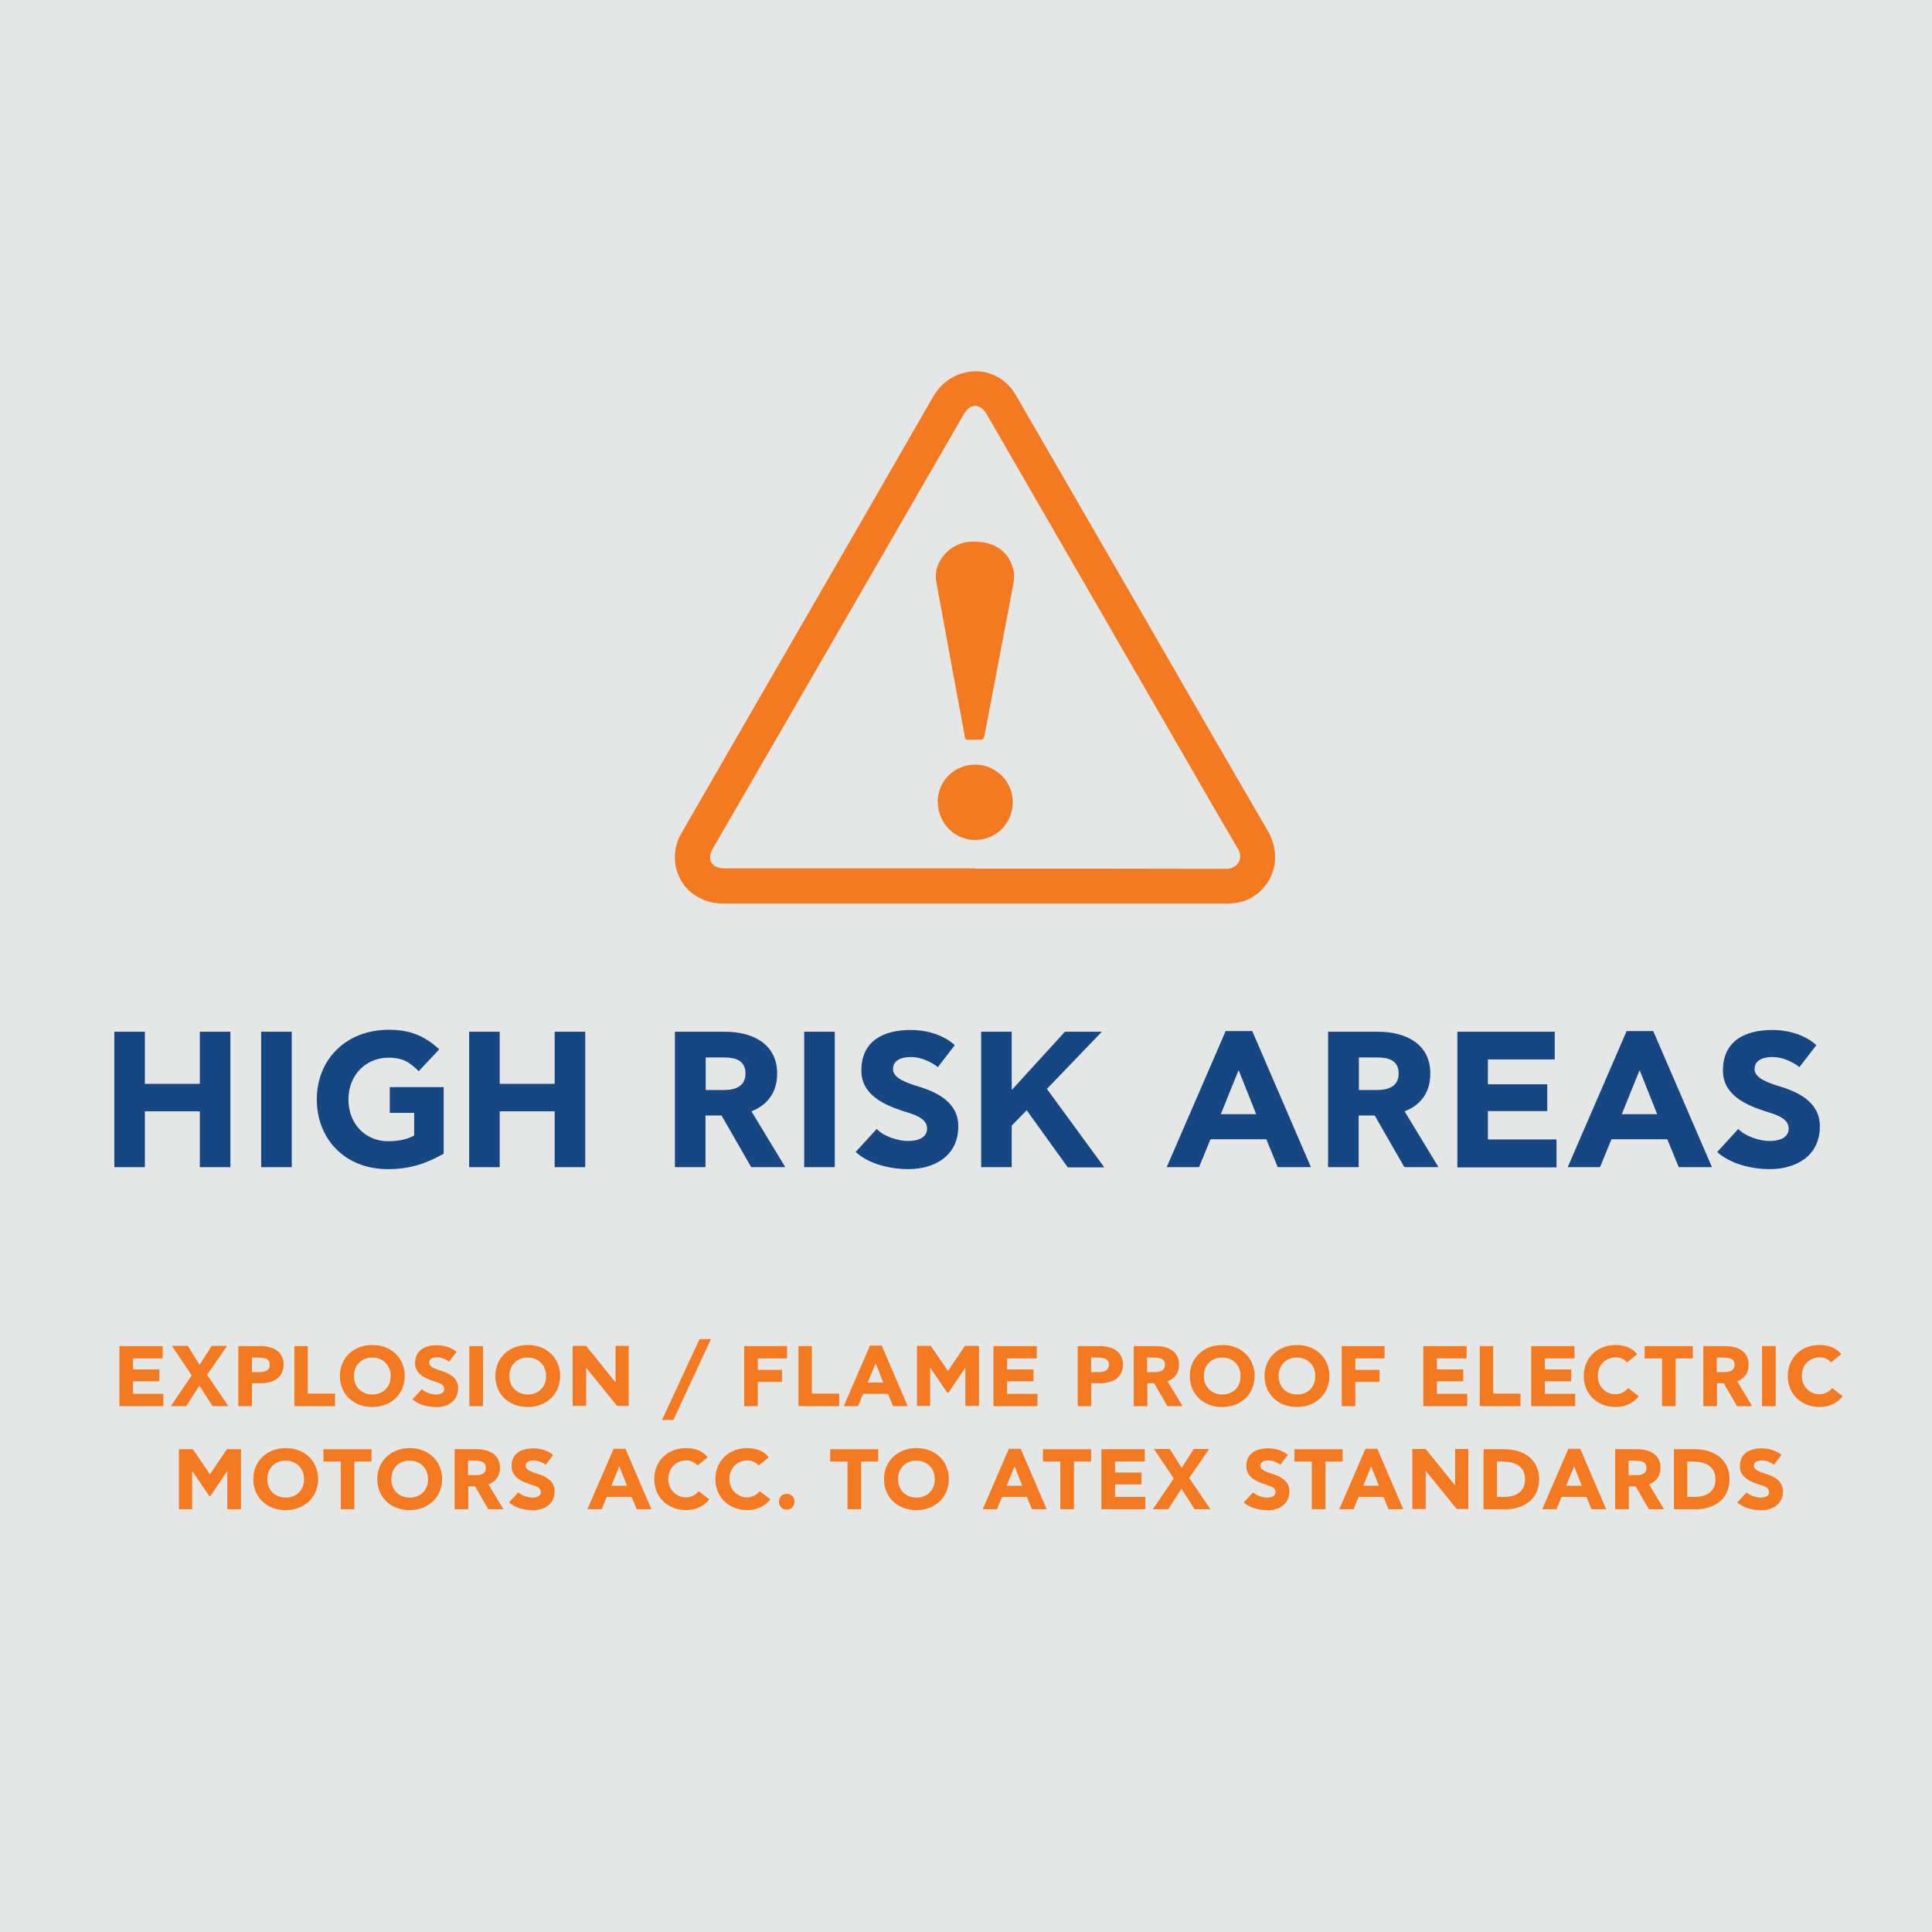 <?xml version="1.0" encoding="UTF-8"?>
<svg id="Layer_1" data-name="Layer 1" xmlns="http://www.w3.org/2000/svg" viewBox="0 0 87.88 87.88">
  <rect x="0" width="87.88" height="87.88" style="fill: #e5e6e6;"/>
  <g>
    <path d="M5.2,46.93h1.39v2.37h2.5v-2.37h1.39v6.16h-1.39v-2.54h-2.5v2.54h-1.39v-6.16Z" style="fill: #174782;"/>
    <path d="M11.88,46.93h1.39v6.16h-1.39v-6.16Z" style="fill: #174782;"/>
    <path d="M19.04,48.72c-.38-.37-.68-.61-1.37-.61-.99,0-1.82.75-1.82,1.9s.81,1.9,1.79,1.9c.6,0,.94-.12,1.2-.26v-1.03h-1.11v-1.17h2.45v3.03c-.86.48-1.58.7-2.54.7-1.95,0-3.23-1.37-3.23-3.17s1.31-3.17,3.28-3.17c.99,0,1.65.3,2.29.89l-.93.99Z" style="fill: #174782;"/>
    <path d="M21.34,46.93h1.39v2.37h2.5v-2.37h1.39v6.16h-1.39v-2.54h-2.5v2.54h-1.39v-6.16Z" style="fill: #174782;"/>
    <path d="M32.82,50.74h-.73v2.35h-1.39v-6.16h2.27c1.29,0,2.38.57,2.38,1.9,0,.9-.48,1.45-1.17,1.72l1.54,2.54h-1.55l-1.35-2.35ZM32.94,48.1h-.84v1.48h.85c.48,0,.96-.16.96-.75s-.45-.73-.97-.73Z" style="fill: #174782;"/>
    <path d="M36.58,46.93h1.39v6.16h-1.39v-6.16Z" style="fill: #174782;"/>
    <path d="M41.31,53.18c-.81,0-1.79-.23-2.39-.78l.96-1.05c.29.33.97.55,1.42.55.49,0,.87-.17.87-.56s-.38-.58-.84-.72c-.78-.25-2.15-.66-2.15-1.92,0-1.36,1.01-1.85,2.25-1.85.79,0,1.53.26,2,.69l-.77,1c-.28-.23-.78-.46-1.21-.46-.37,0-.83.1-.83.55,0,.41.59.62,1.22.81.71.23,1.75.66,1.75,1.79,0,1.4-1.15,1.95-2.27,1.95Z" style="fill: #174782;"/>
    <path d="M46.02,49.58l2.42-2.65h1.68l-2.5,2.6,2.61,3.57h-1.66l-1.87-2.6-.68.7v1.89h-1.39v-6.16h1.39v2.65Z" style="fill: #174782;"/>
    <path d="M53.07,53.09l2.68-6.19h1.21l2.67,6.19h-1.51l-.52-1.27h-2.54l-.52,1.27h-1.47ZM55.53,50.68h1.61l-.79-1.98h-.02l-.8,1.98Z" style="fill: #174782;"/>
    <path d="M62.53,50.74h-.73v2.35h-1.39v-6.16h2.27c1.29,0,2.38.57,2.38,1.9,0,.9-.47,1.45-1.17,1.72l1.54,2.54h-1.55l-1.35-2.35ZM62.65,48.1h-.84v1.48h.85c.48,0,.96-.16.96-.75s-.45-.73-.97-.73Z" style="fill: #174782;"/>
    <path d="M66.29,46.93h4.43v1.26h-3.04v1.13h2.7v1.22h-2.7v1.29h3.12v1.27h-4.51v-6.16Z" style="fill: #174782;"/>
    <path d="M71.31,53.09l2.68-6.19h1.21l2.67,6.19h-1.51l-.52-1.27h-2.54l-.52,1.27h-1.47ZM73.77,50.68h1.61l-.79-1.98h-.02l-.8,1.98Z" style="fill: #174782;"/>
    <path d="M80.5,53.18c-.81,0-1.79-.23-2.39-.78l.96-1.05c.29.33.97.55,1.42.55.49,0,.87-.17.87-.56s-.38-.58-.84-.72c-.78-.25-2.15-.66-2.15-1.92,0-1.36,1.01-1.85,2.25-1.85.79,0,1.53.26,2,.69l-.77,1c-.28-.23-.78-.46-1.21-.46-.37,0-.83.1-.83.55,0,.41.59.62,1.22.81.71.23,1.75.66,1.75,1.79,0,1.4-1.15,1.95-2.27,1.95Z" style="fill: #174782;"/>
  </g>
  <g>
    <path d="M5.44,61.23h1.96v.56h-1.35v.5h1.2v.54h-1.2v.57h1.38v.56h-2v-2.73Z" style="fill: #f37a21;"/>
    <path d="M9.43,62.55l.96,1.41h-.72l-.6-.93-.6.93h-.7l.95-1.4-.9-1.34h.72l.54.86.55-.86h.7l-.91,1.32Z" style="fill: #f37a21;"/>
    <path d="M11.87,62.92h-.41v1.04h-.62v-2.73h1.01c.57,0,1.05.25,1.05.84s-.46.85-1.04.85ZM11.84,61.75h-.38v.66h.38c.21,0,.43-.07.43-.33s-.2-.32-.43-.32Z" style="fill: #f37a21;"/>
    <path d="M13.39,61.23h.61v2.16h1.24v.57h-1.85v-2.73Z" style="fill: #f37a21;"/>
    <path d="M15.46,62.59c0-.8.6-1.41,1.48-1.41s1.47.61,1.47,1.41-.6,1.41-1.48,1.41-1.47-.61-1.47-1.41ZM17.77,62.59c0-.5-.36-.84-.84-.84s-.83.34-.83.84.35.84.84.84.83-.34.83-.84Z" style="fill: #f37a21;"/>
    <path d="M19.82,64c-.36,0-.79-.1-1.06-.35l.43-.46c.13.14.43.24.63.24.22,0,.39-.07.39-.25s-.17-.26-.38-.32c-.34-.11-.95-.29-.95-.85,0-.6.45-.82,1-.82.35,0,.68.12.89.3l-.34.45c-.12-.1-.35-.2-.54-.2-.16,0-.37.04-.37.25,0,.18.26.27.54.36.32.1.78.29.78.79,0,.62-.51.87-1.01.87Z" style="fill: #f37a21;"/>
    <path d="M21.35,61.23h.62v2.73h-.62v-2.73Z" style="fill: #f37a21;"/>
    <path d="M22.53,62.59c0-.8.6-1.41,1.48-1.41s1.47.61,1.47,1.41-.6,1.41-1.48,1.41-1.47-.61-1.47-1.41ZM24.84,62.59c0-.5-.36-.84-.84-.84s-.83.34-.83.84.35.84.84.84.83-.34.83-.84Z" style="fill: #f37a21;"/>
    <path d="M28,62.88v-1.66h.6v2.73h-.53l-1.41-1.74h0v1.74h-.61v-2.73h.61l1.34,1.66h.01Z" style="fill: #f37a21;"/>
    <path d="M31.82,60.91h.52l-1.71,3.68h-.52l1.71-3.68Z" style="fill: #f37a21;"/>
    <path d="M34.47,61.79v.52h1.1v.55h-1.1v1.1h-.62v-2.73h1.95v.56h-1.33Z" style="fill: #f37a21;"/>
    <path d="M36.32,61.23h.61v2.16h1.24v.57h-1.85v-2.73Z" style="fill: #f37a21;"/>
    <path d="M38.38,63.96l1.19-2.75h.54l1.18,2.75h-.67l-.23-.56h-1.13l-.23.56h-.65ZM39.47,62.89h.71l-.35-.88h0l-.36.88Z" style="fill: #f37a21;"/>
    <path d="M43.12,63.35h-.03l-.78-1.14h0v1.74h-.6v-2.73h.63l.78,1.14.77-1.14h.64v2.73h-.62v-1.74h0l-.77,1.14Z" style="fill: #f37a21;"/>
    <path d="M45.2,61.23h1.96v.56h-1.35v.5h1.2v.54h-1.2v.57h1.38v.56h-2v-2.73Z" style="fill: #f37a21;"/>
    <path d="M50.05,62.92h-.41v1.04h-.62v-2.73h1.01c.57,0,1.05.25,1.05.84s-.46.85-1.04.85ZM50.01,61.75h-.38v.66h.38c.21,0,.43-.07.43-.33s-.2-.32-.43-.32Z" style="fill: #f37a21;"/>
    <path d="M52.51,62.92h-.32v1.04h-.62v-2.73h1.01c.57,0,1.05.25,1.05.84,0,.4-.21.64-.52.76l.68,1.13h-.69l-.6-1.04ZM52.56,61.75h-.38v.66h.38c.21,0,.43-.07.43-.33s-.2-.32-.43-.32Z" style="fill: #f37a21;"/>
    <path d="M54.12,62.59c0-.8.6-1.41,1.48-1.41s1.47.61,1.47,1.41-.6,1.41-1.48,1.41-1.47-.61-1.47-1.41ZM56.43,62.59c0-.5-.36-.84-.84-.84s-.83.34-.83.84.35.84.84.84.83-.34.83-.84Z" style="fill: #f37a21;"/>
    <path d="M57.52,62.59c0-.8.6-1.41,1.48-1.41s1.47.61,1.47,1.41-.6,1.41-1.48,1.41-1.47-.61-1.47-1.41ZM59.83,62.59c0-.5-.36-.84-.84-.84s-.83.34-.83.84.35.84.84.84.83-.34.83-.84Z" style="fill: #f37a21;"/>
    <path d="M61.65,61.79v.52h1.1v.55h-1.1v1.1h-.62v-2.73h1.95v.56h-1.33Z" style="fill: #f37a21;"/>
    <path d="M64.75,61.23h1.96v.56h-1.35v.5h1.2v.54h-1.2v.57h1.38v.56h-2v-2.73Z" style="fill: #f37a21;"/>
    <path d="M67.31,61.23h.61v2.16h1.24v.57h-1.85v-2.73Z" style="fill: #f37a21;"/>
    <path d="M69.66,61.23h1.96v.56h-1.35v.5h1.2v.54h-1.2v.57h1.38v.56h-2v-2.73Z" style="fill: #f37a21;"/>
    <path d="M74.54,63.51c-.25.33-.65.49-1.04.49-.87,0-1.46-.61-1.46-1.41s.58-1.41,1.45-1.41c.38,0,.76.12.98.42l-.46.37c-.12-.13-.29-.23-.51-.23-.45,0-.82.33-.82.84s.38.84.8.84c.24,0,.45-.12.58-.28l.47.36Z" style="fill: #f37a21;"/>
    <path d="M76.22,61.79v2.17h-.62v-2.17h-.79v-.56h2.19v.56h-.79Z" style="fill: #f37a21;"/>
    <path d="M78.42,62.92h-.32v1.04h-.62v-2.73h1.01c.57,0,1.05.25,1.05.84,0,.4-.21.64-.52.76l.68,1.13h-.69l-.6-1.04ZM78.47,61.75h-.38v.66h.38c.21,0,.43-.07.43-.33s-.2-.32-.43-.32Z" style="fill: #f37a21;"/>
    <path d="M80.15,61.23h.62v2.73h-.62v-2.73Z" style="fill: #f37a21;"/>
    <path d="M83.82,63.51c-.25.33-.65.49-1.04.49-.87,0-1.46-.61-1.46-1.41s.58-1.41,1.45-1.41c.38,0,.76.12.98.42l-.46.37c-.12-.13-.29-.23-.51-.23-.45,0-.82.33-.82.84s.38.84.8.84c.24,0,.45-.12.58-.28l.47.36Z" style="fill: #f37a21;"/>
    <path d="M9.55,68.05h-.03l-.78-1.14h0v1.74h-.6v-2.73h.63l.78,1.14.77-1.14h.64v2.73h-.62v-1.74h0l-.77,1.14Z" style="fill: #f37a21;"/>
    <path d="M11.52,67.28c0-.8.6-1.41,1.48-1.41s1.47.61,1.47,1.41-.6,1.41-1.48,1.41-1.47-.61-1.47-1.41ZM13.83,67.28c0-.5-.36-.84-.84-.84s-.83.34-.83.84.35.84.84.84.83-.34.83-.84Z" style="fill: #f37a21;"/>
    <path d="M16.12,66.48v2.17h-.62v-2.17h-.79v-.56h2.19v.56h-.79Z" style="fill: #f37a21;"/>
    <path d="M17.16,67.28c0-.8.6-1.41,1.48-1.41s1.47.61,1.47,1.41-.6,1.41-1.48,1.41-1.47-.61-1.47-1.41ZM19.47,67.28c0-.5-.36-.84-.84-.84s-.83.34-.83.84.35.84.84.84.83-.34.83-.84Z" style="fill: #f37a21;"/>
    <path d="M21.62,67.61h-.32v1.04h-.62v-2.73h1.01c.57,0,1.05.25,1.05.84,0,.4-.21.64-.52.76l.68,1.13h-.69l-.6-1.04ZM21.67,66.44h-.38v.66h.38c.21,0,.43-.07.43-.33s-.2-.32-.43-.32Z" style="fill: #f37a21;"/>
    <path d="M24.21,68.69c-.36,0-.79-.1-1.06-.35l.43-.46c.13.14.43.24.63.24.22,0,.39-.07.39-.25s-.17-.26-.38-.32c-.34-.11-.95-.29-.95-.85,0-.6.45-.82,1-.82.35,0,.68.12.89.3l-.34.45c-.12-.1-.35-.2-.54-.2-.16,0-.37.04-.37.25,0,.18.26.27.54.36.32.1.78.29.78.79,0,.62-.51.87-1.01.87Z" style="fill: #f37a21;"/>
    <path d="M26.72,68.65l1.19-2.75h.54l1.18,2.75h-.67l-.23-.56h-1.13l-.23.56h-.65ZM27.81,67.58h.71l-.35-.88h0l-.36.88Z" style="fill: #f37a21;"/>
    <path d="M32.26,68.2c-.25.33-.65.49-1.04.49-.87,0-1.46-.61-1.46-1.41s.58-1.41,1.45-1.41c.38,0,.76.12.98.42l-.46.37c-.12-.13-.29-.23-.51-.23-.45,0-.82.33-.82.84s.38.84.8.84c.24,0,.45-.12.58-.28l.47.36Z" style="fill: #f37a21;"/>
    <path d="M35.04,68.2c-.25.33-.65.49-1.04.49-.87,0-1.46-.61-1.46-1.41s.58-1.41,1.45-1.41c.38,0,.76.12.98.42l-.46.37c-.12-.13-.29-.23-.51-.23-.45,0-.82.33-.82.84s.38.84.8.84c.24,0,.45-.12.58-.28l.47.36Z" style="fill: #f37a21;"/>
    <path d="M35.79,68.67c-.2,0-.36-.15-.36-.36s.15-.36.36-.36.35.16.35.36-.15.36-.35.36Z" style="fill: #f37a21;"/>
    <path d="M39.17,66.48v2.17h-.62v-2.17h-.79v-.56h2.19v.56h-.79Z" style="fill: #f37a21;"/>
    <path d="M40.21,67.28c0-.8.6-1.41,1.48-1.41s1.47.61,1.47,1.41-.6,1.41-1.48,1.41-1.47-.61-1.47-1.41ZM42.52,67.28c0-.5-.36-.84-.84-.84s-.83.34-.83.84.35.84.84.84.83-.34.83-.84Z" style="fill: #f37a21;"/>
    <path d="M44.7,68.65l1.19-2.75h.54l1.18,2.75h-.67l-.23-.56h-1.13l-.23.56h-.65ZM45.79,67.58h.71l-.35-.88h0l-.36.88Z" style="fill: #f37a21;"/>
    <path d="M48.85,66.48v2.17h-.62v-2.17h-.79v-.56h2.19v.56h-.79Z" style="fill: #f37a21;"/>
    <path d="M50.11,65.92h1.96v.56h-1.35v.5h1.2v.54h-1.2v.57h1.38v.56h-2v-2.73Z" style="fill: #f37a21;"/>
    <path d="M54.1,67.24l.96,1.41h-.72l-.6-.93-.6.93h-.7l.95-1.4-.9-1.34h.72l.54.86.55-.86h.7l-.91,1.32Z" style="fill: #f37a21;"/>
    <path d="M57.63,68.69c-.36,0-.79-.1-1.06-.35l.43-.46c.13.14.43.24.63.24.22,0,.39-.07.39-.25s-.17-.26-.38-.32c-.34-.11-.95-.29-.95-.85,0-.6.45-.82,1-.82.35,0,.68.12.89.3l-.34.45c-.12-.1-.35-.2-.54-.2-.16,0-.37.04-.37.25,0,.18.26.27.54.36.32.1.78.29.78.79,0,.62-.51.87-1.01.87Z" style="fill: #f37a21;"/>
    <path d="M60.29,66.48v2.17h-.62v-2.17h-.79v-.56h2.19v.56h-.79Z" style="fill: #f37a21;"/>
    <path d="M60.92,68.65l1.19-2.75h.54l1.18,2.75h-.67l-.23-.56h-1.13l-.23.56h-.65ZM62.01,67.58h.71l-.35-.88h0l-.36.88Z" style="fill: #f37a21;"/>
    <path d="M66.19,67.57v-1.66h.6v2.73h-.53l-1.41-1.74h0v1.74h-.61v-2.73h.61l1.34,1.66h.01Z" style="fill: #f37a21;"/>
    <path d="M68.42,68.65h-.94v-2.73h.94c.89,0,1.59.46,1.59,1.37s-.7,1.37-1.59,1.37ZM68.41,66.48h-.32v1.61h.33c.54,0,.95-.24.95-.8s-.42-.8-.96-.8Z" style="fill: #f37a21;"/>
    <path d="M70.15,68.65l1.19-2.75h.54l1.18,2.75h-.67l-.23-.56h-1.13l-.23.56h-.65ZM71.24,67.58h.71l-.35-.88h0l-.36.88Z" style="fill: #f37a21;"/>
    <path d="M74.41,67.61h-.32v1.04h-.62v-2.73h1.01c.57,0,1.05.25,1.05.84,0,.4-.21.64-.52.76l.68,1.13h-.69l-.6-1.04ZM74.46,66.44h-.38v.66h.38c.21,0,.43-.07.43-.33s-.2-.32-.43-.32Z" style="fill: #f37a21;"/>
    <path d="M77.08,68.65h-.94v-2.73h.94c.89,0,1.59.46,1.59,1.37s-.7,1.37-1.59,1.37ZM77.07,66.48h-.32v1.61h.33c.54,0,.95-.24.95-.8s-.42-.8-.96-.8Z" style="fill: #f37a21;"/>
    <path d="M80.08,68.69c-.36,0-.79-.1-1.06-.35l.43-.46c.13.14.43.24.63.24.22,0,.39-.07.39-.25s-.17-.26-.38-.32c-.34-.11-.95-.29-.95-.85,0-.6.45-.82,1-.82.35,0,.68.12.89.3l-.34.45c-.12-.1-.35-.2-.54-.2-.16,0-.37.04-.37.25,0,.18.26.27.54.36.32.1.78.29.78.79,0,.62-.51.87-1.01.87Z" style="fill: #f37a21;"/>
  </g>
  <g>
    <path d="M44.33,41.1c-3.81,0-7.62,0-11.44,0-1.28,0-2.25-.97-2.19-2.22.02-.33.12-.69.29-.97,3.81-6.62,7.64-13.22,11.44-19.84.66-1.15,1.94-1.44,2.88-.96.4.2.7.51.92.9,1.84,3.19,3.68,6.37,5.52,9.55,1.96,3.4,3.92,6.81,5.9,10.2.63,1.08.35,2.18-.36,2.81-.42.38-.92.53-1.48.53-3.83,0-7.66,0-11.48,0ZM44.35,39.51c3.81,0,7.63,0,11.44.01.47,0,.8-.44.52-.91-.98-1.66-1.94-3.34-2.91-5.02-1.45-2.51-2.9-5.02-4.35-7.53-1.39-2.41-2.78-4.82-4.17-7.22-.3-.51-.75-.5-1.04,0-.7,1.21-1.4,2.43-2.1,3.64-1.5,2.6-3.01,5.21-4.51,7.81-1.6,2.77-3.2,5.53-4.8,8.3-.3.51-.06.91.54.91,3.8,0,7.59,0,11.39,0Z" style="fill: #f37a21;"/>
    <path d="M44.35,24.64c.93,0,1.59.49,1.76,1.35.04.21.01.43-.03.65-.43,2.28-.87,4.55-1.3,6.83-.03.13-.08.19-.21.18-.09,0-.19,0-.28,0-.46,0-.36.06-.45-.4-.33-1.75-.65-3.5-.97-5.26-.1-.53-.2-1.05-.29-1.58-.14-.85.64-1.73,1.56-1.77.07,0,.14,0,.21,0Z" style="fill: #f37a21;"/>
    <path d="M42.65,36.49c0-.95.74-1.7,1.7-1.71.94,0,1.71.75,1.72,1.7,0,.96-.75,1.72-1.71,1.73-.93,0-1.7-.77-1.7-1.72Z" style="fill: #f37a21;"/>
  </g>
</svg>